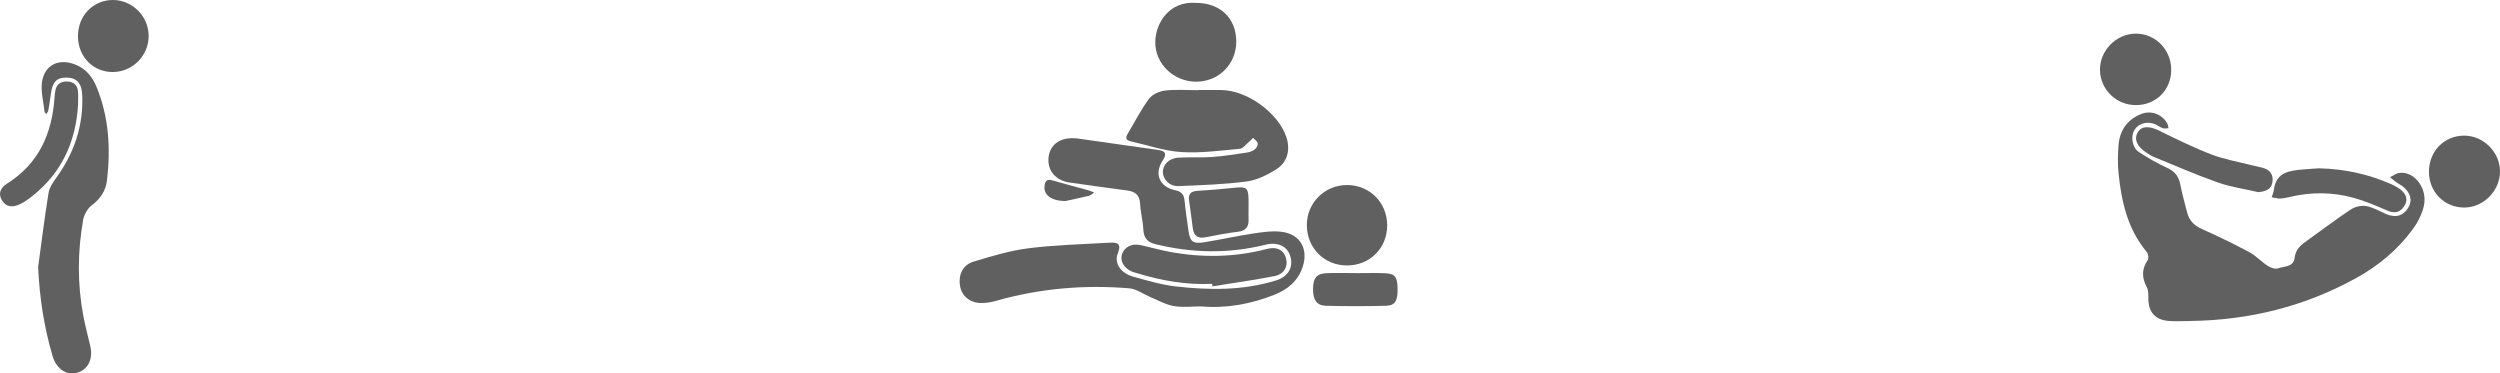 <?xml version="1.0" encoding="UTF-8"?> <svg xmlns="http://www.w3.org/2000/svg" id="_Слой_2" data-name="Слой 2" viewBox="0 0 1166.62 174.28"><defs><style> .cls-1 { fill: #606060; stroke-width: 0px; } </style></defs><g id="_Слой_1-2" data-name="Слой 1"><path class="cls-1" d="M17.79,124.63c1.58-11.52,3.01-23.06,4.85-34.53.4-2.46,1.98-4.89,3.51-6.99,8.42-11.57,12.81-24.35,12.22-38.73-.23-5.52-2.55-8.11-7.29-8.17-4.63-.06-6.63,2.04-7.33,7.54-.33,2.64-.76,5.28-1.23,7.9-.1.56-.61,1.04-.93,1.55-.28-.36-.76-.69-.8-1.07-.5-4.6-1.8-9.31-1.2-13.77,1.1-8.15,8-11.37,15.8-8.14,4.75,1.97,7.73,5.65,9.64,10.29,5.8,14.1,6.65,28.8,4.89,43.71-.56,4.73-3.05,8.55-7.1,11.58-1.99,1.49-3.6,4.39-4.04,6.89-2.61,14.88-2.7,29.83.1,44.72.89,4.74,2.17,9.41,3.25,14.11,1.39,6.06-1.04,10.97-6.14,12.42-4.92,1.4-9.66-1.74-11.45-7.79-3.99-13.5-6.11-27.28-6.75-41.53Z"></path><path class="cls-1" d="M36.39,17C36.32,7.34,43.45-.05,52.8,0c8.97.05,16.46,7.55,16.57,16.61.12,9.26-7.44,16.95-16.71,17-9.18.05-16.21-7.13-16.28-16.61Z"></path><path class="cls-1" d="M36.42,49.02c-1.05,17.25-7.69,31.74-21.47,42.58-1.82,1.43-3.76,2.82-5.84,3.78-3.15,1.46-6.3,1.38-8.27-2.02-1.91-3.28-.31-5.95,2.42-7.66,14.85-9.34,21.04-23.36,22.19-40.21.08-1.16.2-2.33.44-3.46.63-2.92,2.65-4.09,5.48-4,2.89.1,4.73,1.61,5.02,4.52.21,2.14.04,4.31.04,6.47Z"></path><path class="cls-1" d="M1021.63,149.82c-3.17,0-6.34.18-9.49-.04-6.36-.45-9.56-4.08-9.62-10.38-.02-1.79.1-3.84-.69-5.32-2.35-4.41-2.53-8.44.39-12.68.56-.82.27-2.95-.45-3.81-8.84-10.59-11.78-23.3-13.13-36.51-.45-4.45-.4-9.01-.02-13.48.58-6.86,4.13-11.87,10.65-14.44,4.52-1.78,9.65.14,12.04,4.38.37.66.42,1.51.62,2.27-.9.03-1.88.3-2.67.03-1.24-.43-2.31-1.33-3.53-1.85-3.72-1.59-7.87-.4-9.71,2.68-1.85,3.1-1.04,8.25,2.13,10.31,4.17,2.72,8.52,5.25,13.05,7.3,3.55,1.62,5.48,3.89,6.2,7.69.84,4.4,2.1,8.73,3.2,13.08.96,3.81,3.26,6.21,6.96,7.85,7.45,3.31,14.81,6.87,22,10.72,3.13,1.67,5.64,4.47,8.65,6.43,1.33.87,3.46,1.65,4.77,1.18,2.9-1.04,7.34-.53,7.81-4.95.45-4.29,3.33-6.24,6.34-8.38,6.64-4.71,13.09-9.68,19.88-14.15,1.95-1.28,4.92-1.98,7.18-1.58,3.19.56,6.17,2.37,9.22,3.68,4.45,1.92,7.97.97,10.34-2.81,2.12-3.4,1.24-7.09-2.48-10.02-.91-.72-1.99-1.21-2.93-1.89-1.05-.76-2.03-1.61-3.04-2.43,1.44-.69,2.82-1.8,4.32-2,7.12-.94,13.44,7.4,11.42,15.66-.92,3.76-2.84,7.51-5.15,10.65-6.99,9.52-15.88,16.94-26.26,22.68-24.29,13.44-50.36,19.82-78,20.1Z"></path><path class="cls-1" d="M1133.46,80.3c-.09-9.62,7.05-17.01,16.45-17.01,8.91,0,16.61,7.61,16.71,16.52.1,9.15-7.67,17.06-16.74,17.04-9.22-.02-16.34-7.19-16.42-16.55Z"></path><path class="cls-1" d="M996.74,49.04c-9.13.04-16.62-7.22-16.79-16.27-.17-9.12,7.54-17.02,16.66-17.07,9.25-.05,16.62,7.48,16.58,16.95-.04,9.35-7.07,16.36-16.45,16.4Z"></path><path class="cls-1" d="M1053.83,89.67c-6.31-1.47-12.82-2.38-18.89-4.52-10.17-3.58-20.07-7.93-30.06-12.01-1.22-.5-2.32-1.29-3.44-2.02-4.35-2.85-5.72-6.32-3.8-9.47,1.78-2.91,5.28-2.93,9.8-.73,8.06,3.92,16.12,7.94,24.48,11.15,6.01,2.31,12.5,3.41,18.78,5.02,1.61.41,3.25.74,4.86,1.13,3.37.81,5.32,2.86,4.92,6.42-.43,3.82-3.22,4.67-6.65,5.03Z"></path><path class="cls-1" d="M1082.21,78.54c12.16.3,23.1,2.77,33.57,7.36,1.51.66,3,1.48,4.31,2.47,2.69,2.05,3.84,4.74,1.86,7.81-1.85,2.86-4.42,3.58-7.78,2.14-5.17-2.21-10.38-4.5-15.78-5.99-9.92-2.75-20.01-2.82-30.07-.37-1.45.35-2.95.66-4.43.69-1.27.02-2.54-.39-3.82-.61.36-1.16.89-2.29,1.04-3.47,1.03-8.42,7.46-8.94,13.84-9.52,2.64-.24,5.3-.38,7.24-.51Z"></path><path class="cls-1" d="M560.13,142.98c-3.79,0-8.22.57-12.42-.17-3.77-.66-7.31-2.71-10.93-4.21-3.28-1.36-6.43-3.77-9.78-4.05-21.09-1.77-41.91.06-62.33,5.87-2.06.59-4.25.94-6.38.99-5.29.14-9.35-3.01-10.23-7.65-1.01-5.29,1.06-10.09,6.2-11.65,8.42-2.56,16.97-5.15,25.66-6.25,12.52-1.58,25.2-1.86,37.82-2.61,3.55-.21,5.81.3,3.86,5.05-1.83,4.45,1.48,9.22,7.09,10.77,6.56,1.82,13.18,3.83,19.9,4.59,15.78,1.8,31.59,1.96,47.01-2.83,5.51-1.71,8.01-6.12,6.56-11.13-1.39-4.84-5.96-6.9-11.56-5.51-17.13,4.27-34.25,3.96-51.38-.23-3.87-.95-5.51-2.97-5.7-6.93-.19-3.97-1.29-7.91-1.49-11.88-.21-4.19-2.32-5.8-6.2-6.28-8.91-1.12-17.8-2.45-26.69-3.69-6.47-.9-10.43-5.53-9.85-11.58.56-5.84,4.96-9.29,11.59-9.1.67.02,1.34.04,1.99.13,12.52,1.77,25.04,3.55,37.56,5.35,3.38.48,4.24,1.72,2.13,4.96-4.06,6.22-1.55,12.26,5.85,13.85,3.12.67,4.09,2.07,4.37,4.92.45,4.63,1.15,9.24,1.8,13.85.73,5.22,2.07,6.35,7.32,5.5,7.55-1.22,15.03-2.89,22.59-4.04,4.4-.67,8.98-1.37,13.34-.87,8.82,1,12.83,7.91,10.07,16.37-2.18,6.69-7.12,10.67-13.47,13.14-10.85,4.23-22.05,6.38-34.28,5.31Z"></path><path class="cls-1" d="M559.17,42.01c3.5,0,6.99,0,10.49,0,12.07,0,26.65,10.42,30.56,21.81,2.07,6.04.62,11.99-4.84,15.33-4.18,2.55-8.97,4.94-13.72,5.55-10.52,1.36-21.19,1.72-31.81,2.14-3.97.16-6.97-2.92-7.19-6.28-.22-3.48,2.72-6.7,7.04-6.98,5.31-.34,10.67.05,15.97-.33,5.46-.39,10.88-1.27,16.3-2.08,1.28-.19,2.65-.72,3.65-1.51.74-.59,1.44-1.95,1.27-2.79-.19-.95-1.37-1.7-2.11-2.54-.74.71-1.43,1.48-2.22,2.13-1.3,1.07-2.59,2.86-4,2.98-9.09.8-18.26,2.1-27.3,1.52-7.98-.52-15.82-3.27-23.72-5.05-2.44-.55-2.27-1.9-1.2-3.68,3.26-5.41,6.11-11.11,9.86-16.15,1.53-2.06,4.84-3.52,7.51-3.83,5.09-.6,10.3-.17,15.47-.17,0-.02,0-.04,0-.05Z"></path><path class="cls-1" d="M558.09,1.34c11.33,0,18.79,7.17,18.81,18.04.01,10.51-8.08,18.67-18.58,18.74-10.64.07-19.46-8.43-19.21-18.76.2-8.44,6.34-18.96,18.99-18.02Z"></path><path class="cls-1" d="M628.57,123.88c-10.55-.01-18.61-8.03-18.74-18.64-.13-10.58,8.41-19.04,19.06-18.9,10.49.15,18.51,8.4,18.44,18.96-.07,10.57-8.17,18.59-18.76,18.57Z"></path><path class="cls-1" d="M565.63,132.46c-12.12.55-23.87-1.5-35.39-5.09-.64-.2-1.3-.32-1.91-.58-3.89-1.67-5.82-5.06-4.73-8.24,1.14-3.31,4.53-5.05,8.56-4.19,4.39.94,8.71,2.22,13.12,3.05,15.41,2.92,30.76,2.76,45.99-1.26,4.39-1.16,7.71.41,8.79,4.12,1.16,3.99-.78,7.7-5.35,8.58-9.59,1.85-19.27,3.22-28.91,4.78l-.17-1.17Z"></path><path class="cls-1" d="M632.52,127.46c4.66,0,9.32-.16,13.96.05,4.47.2,5.6,1.76,5.7,6.96.12,5.93-1.08,8.11-5.51,8.22-9.3.25-18.62.24-27.93,0-4.37-.11-6.11-2.83-6.01-8.06.1-4.98,1.71-6.96,6.31-7.15,4.48-.19,8.98-.04,13.46-.04Z"></path><path class="cls-1" d="M582.64,97.63c0,1.5-.06,3,.01,4.5.16,3.54-1.11,5.57-4.98,6.02-5.11.6-10.18,1.61-15.23,2.59-3.61.7-5.37-.81-5.83-4.27-.57-4.29-1.09-8.58-1.72-12.86-.49-3.3.99-4.41,4.15-4.58,5.97-.32,11.93-.94,17.88-1.49,4.72-.43,5.53.24,5.71,5.09.06,1.66,0,3.33,0,5Z"></path><path class="cls-1" d="M497.17,93.8c-6.73-.03-10.17-2.92-9.75-6.87.21-1.95.78-3.59,3.5-2.8,5.68,1.66,11.41,3.13,17.12,4.72.87.24,1.69.67,2.53,1.01-.81.52-1.55,1.31-2.44,1.52-4.19,1.01-8.41,1.87-10.95,2.42Z"></path></g></svg> 